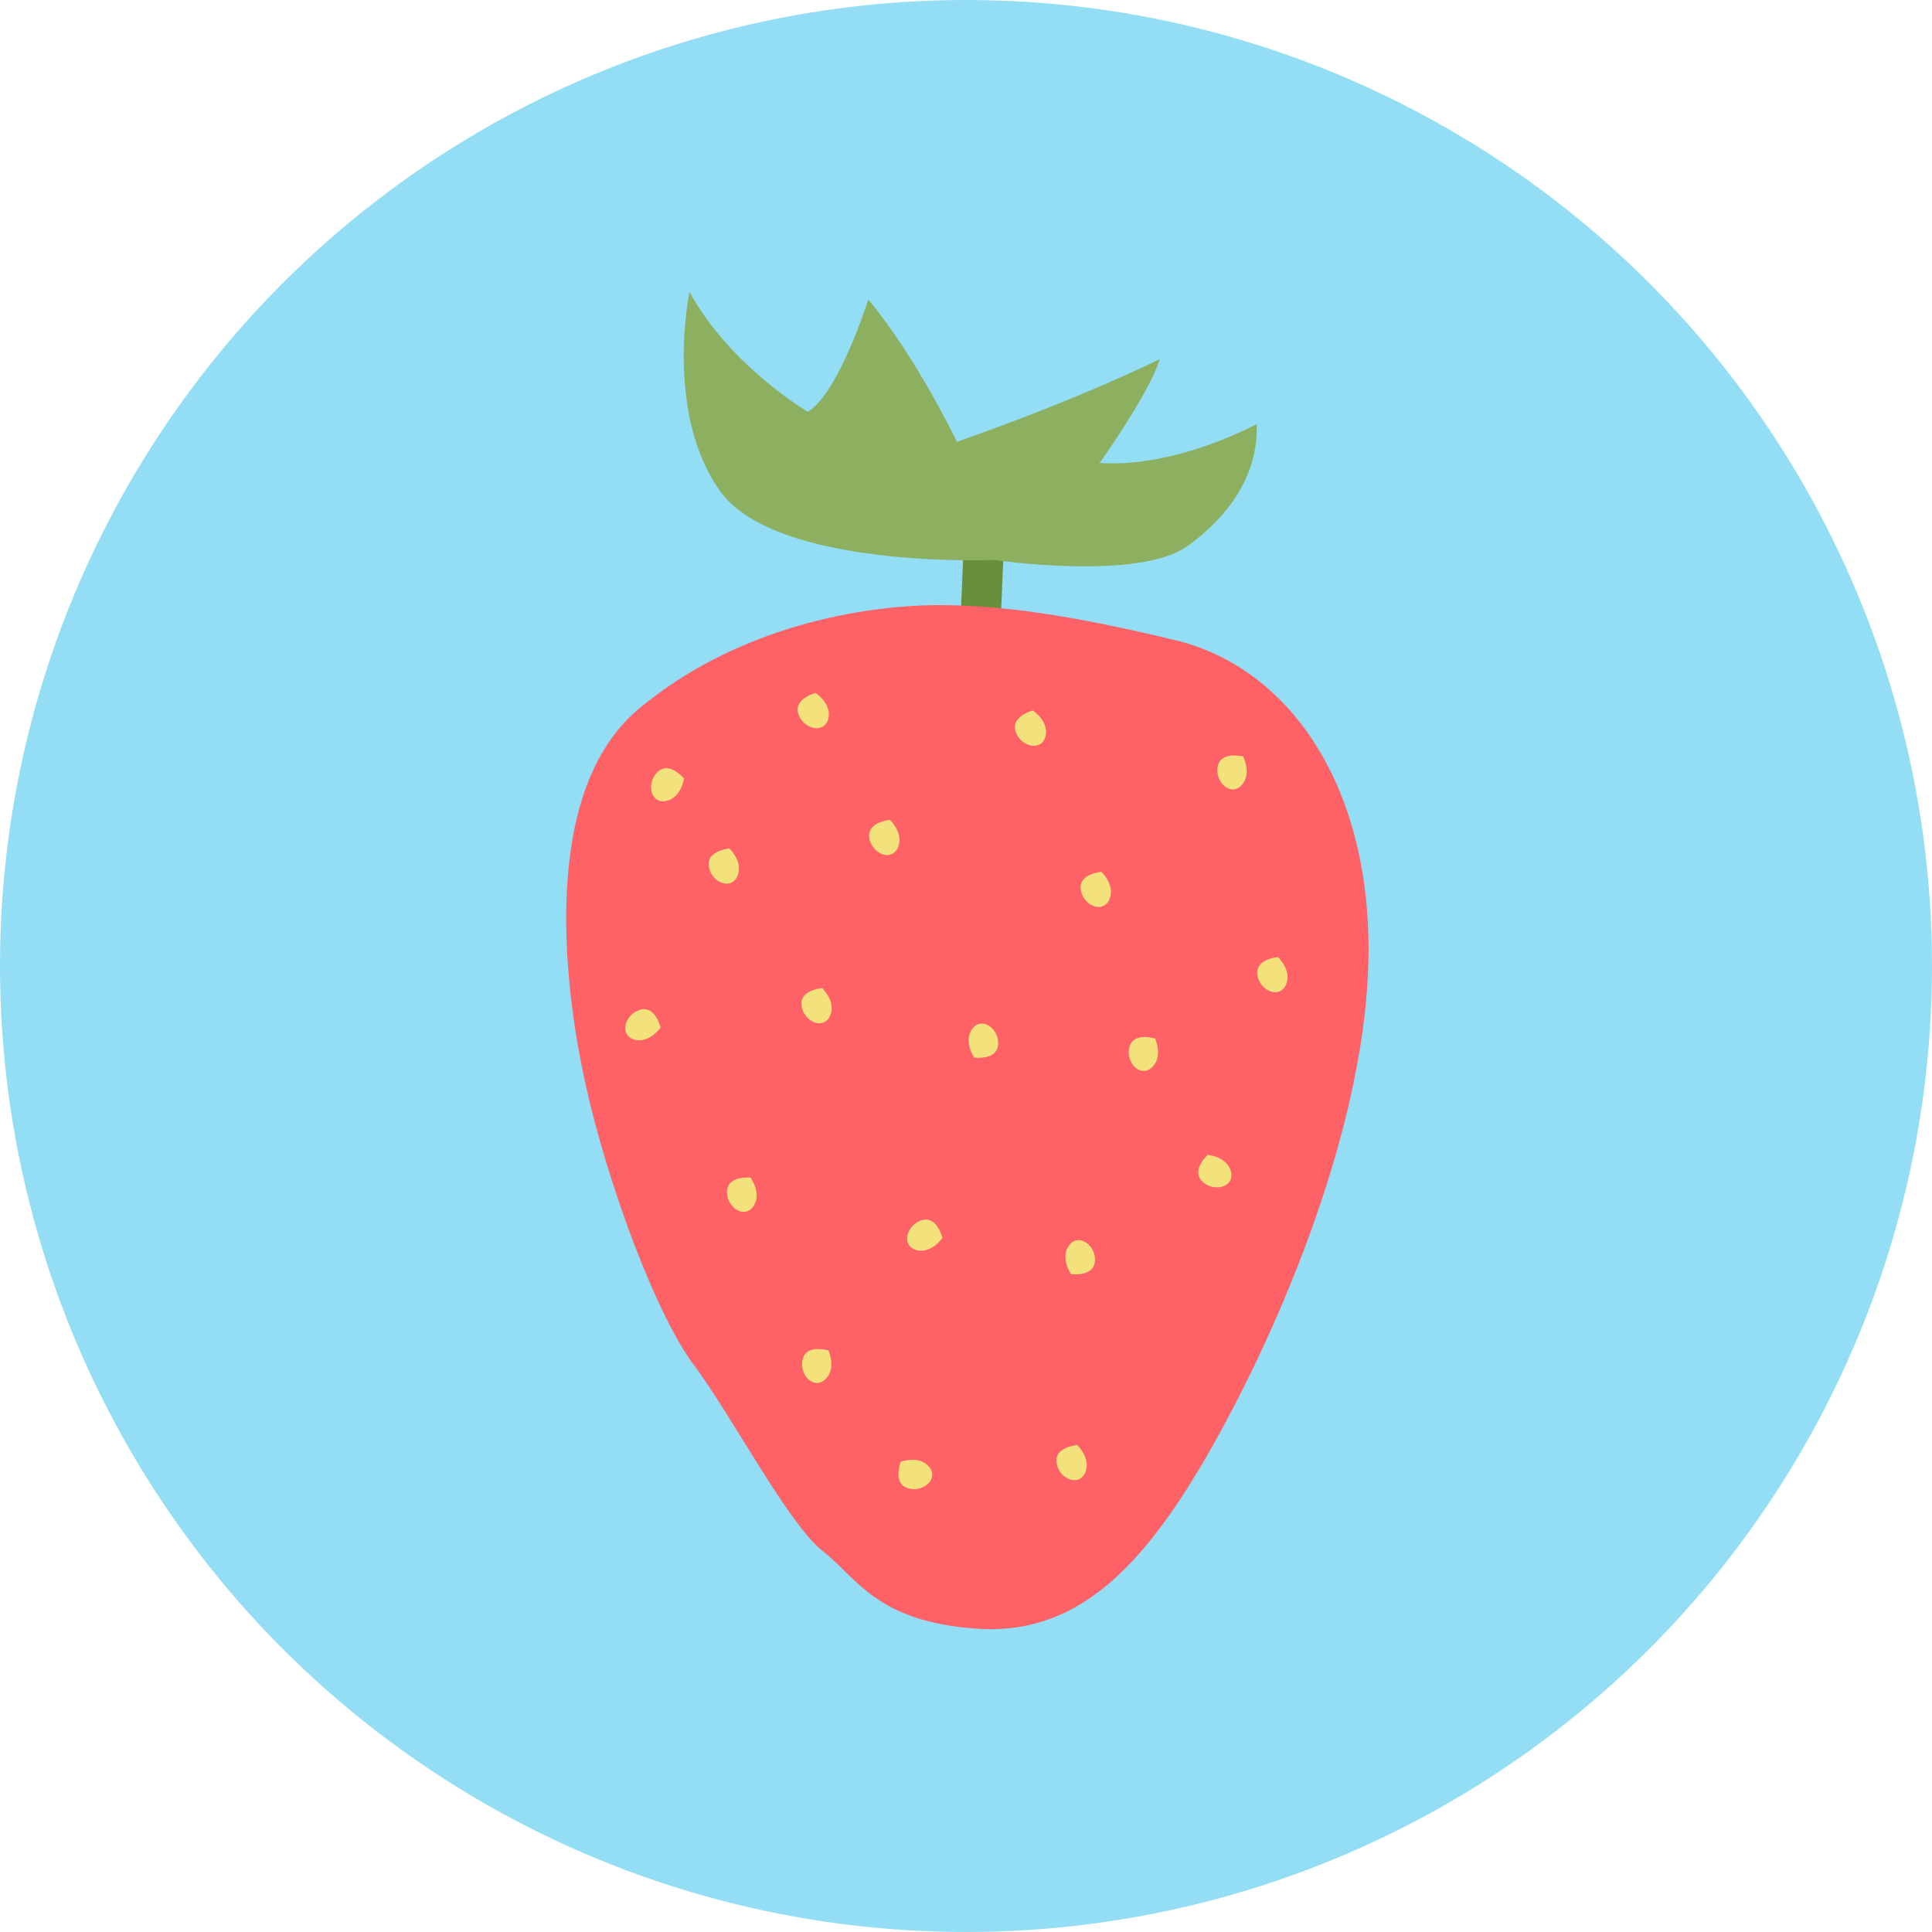 <?xml version="1.0" encoding="iso-8859-1"?>
<!-- Uploaded to: SVG Repo, www.svgrepo.com, Generator: SVG Repo Mixer Tools -->
<svg height="800px" width="800px" version="1.1" id="Layer_1" xmlns="http://www.w3.org/2000/svg" xmlns:xlink="http://www.w3.org/1999/xlink" 
	 viewBox="0 0 215.8 215.8" xml:space="preserve">
<g>
	<g>
		<circle style="fill:#93DDF5;" cx="107.9" cy="107.9" r="107.9"/>
		<g>
			<path style="fill:#688F39;" d="M111.739,70.145c-0.052,1.237-1.098,2.197-2.335,2.145l0,0c-1.237-0.052-2.197-1.098-2.145-2.334
				l0.384-9.084c0.052-1.237,1.097-2.197,2.334-2.145l0,0c1.237,0.052,2.198,1.097,2.146,2.334L111.739,70.145z"/>
			<path style="fill:#8CB060;" d="M111.062,62.546c0,0,16.108,2.378,21.558-1.543s7.917-8.724,7.748-13.638
				c0,0-8.888,4.908-17.546,4.354c0,0,5.617-7.878,6.718-11.605c0,0-8.676,4.352-22.658,9.234c0,0-4.508-9.438-9.896-15.893
				c0,0-3.271,10.43-6.758,12.547c0,0-8.655-5.083-13.211-13.391c0,0-2.833,13.468,3.402,22.223
				C86.653,63.591,111.062,62.546,111.062,62.546z"/>
			<path style="fill:#FE6267;" d="M105.43,67.592c-8.999-0.091-23.126,2.421-34.081,11.582c-10.955,9.162-8.462,30.592-5.926,42.021
				c2.537,11.43,7.968,25.813,12.078,31.27c4.11,5.458,10.57,17.809,14.408,20.801c3.836,2.993,5.898,7.798,16.997,8.644
				c11.098,0.846,18.575-6.386,26.322-20.024s17.587-36.623,17.637-55.681c0.05-19.059-9.229-31.716-21.558-34.691
				C118.978,68.542,111.655,67.655,105.43,67.592z"/>
			<path style="fill:#F3E27C;" d="M138.841,84.478c0,0,1.017,1.93-0.136,3.203c-1.152,1.272-2.792-0.117-2.725-1.719
				C136.048,84.36,137.496,84.233,138.841,84.478z"/>
			<path style="fill:#F3E27C;" d="M115.349,79.35c0,0,1.826,1.191,1.438,2.864c-0.388,1.672-2.497,1.254-3.216-0.178
				C112.851,80.603,114.054,79.788,115.349,79.35z"/>
			<path style="fill:#F3E27C;" d="M91.086,77.388c0,0,1.827,1.191,1.438,2.864c-0.389,1.672-2.497,1.254-3.216-0.178
				C88.588,78.642,89.791,77.827,91.086,77.388z"/>
			<path style="fill:#F3E27C;" d="M76.411,86.946c0,0-0.308,2.159-1.988,2.515c-1.679,0.354-2.192-1.732-1.198-2.991
				C74.219,85.213,75.466,85.959,76.411,86.946z"/>
			<path style="fill:#F3E27C;" d="M81.469,94.767c0,0,1.585,1.498,0.906,3.075c-0.68,1.576-2.681,0.791-3.134-0.748
				C78.789,95.557,80.117,94.969,81.469,94.767z"/>
			<path style="fill:#F3E27C;" d="M99.396,91.574c0,0,1.586,1.498,0.906,3.075c-0.679,1.576-2.681,0.79-3.134-0.748
				C96.715,92.363,98.044,91.776,99.396,91.574z"/>
			<path style="fill:#F3E27C;" d="M91.825,110.36c0,0,1.585,1.498,0.906,3.075c-0.679,1.576-2.68,0.791-3.134-0.748
				C89.145,111.149,90.473,110.562,91.825,110.36z"/>
			<path style="fill:#F3E27C;" d="M120.313,161.396c0,0,1.585,1.498,0.905,3.075c-0.679,1.576-2.681,0.79-3.133-0.748
				C117.632,162.186,118.961,161.598,120.313,161.396z"/>
			<path style="fill:#F3E27C;" d="M123.017,97.374c0,0,1.585,1.498,0.905,3.075c-0.679,1.576-2.68,0.79-3.133-0.748
				C120.336,98.164,121.664,97.576,123.017,97.374z"/>
			<path style="fill:#F3E27C;" d="M108.829,118.144c0,0-1.245-1.791-0.256-3.195c0.988-1.403,2.786-0.224,2.913,1.374
				C111.614,117.92,110.193,118.224,108.829,118.144z"/>
			<path style="fill:#F3E27C;" d="M119.644,142.337c0,0-1.245-1.791-0.257-3.195c0.988-1.403,2.786-0.224,2.914,1.374
				C122.429,142.113,121.008,142.417,119.644,142.337z"/>
			<path style="fill:#F3E27C;" d="M129.021,115.988c0,0,0.912,1.982-0.308,3.191c-1.218,1.208-2.782-0.269-2.627-1.864
				S127.692,115.671,129.021,115.988z"/>
			<path style="fill:#F3E27C;" d="M92.532,150.842c0,0,0.912,1.982-0.308,3.19c-1.219,1.208-2.782-0.268-2.627-1.864
				C89.751,150.573,91.203,150.524,92.532,150.842z"/>
			<path style="fill:#F3E27C;" d="M134.882,128.985c0,0,2.172,0.201,2.61,1.862c0.437,1.659-1.623,2.275-2.928,1.345
				C133.259,131.26,133.943,129.978,134.882,128.985z"/>
			<path style="fill:#F3E27C;" d="M83.82,131.519c0,0,1.301,1.751,0.357,3.186c-0.942,1.434-2.777,0.312-2.955-1.28
				C81.043,131.831,82.453,131.483,83.82,131.519z"/>
			<path style="fill:#F3E27C;" d="M142.742,106.895c0,0,1.585,1.498,0.906,3.075c-0.679,1.576-2.681,0.79-3.133-0.748
				C140.061,107.684,141.39,107.097,142.742,106.895z"/>
			<path style="fill:#F3E27C;" d="M100.601,163.278c0,0,2.043-0.764,3.159,0.541c1.115,1.304-0.472,2.754-2.051,2.484
				C100.129,166.032,100.186,164.581,100.601,163.278z"/>
			<path style="fill:#F3E27C;" d="M73.794,114.762c0,0-1.236,1.797-2.898,1.369c-1.662-0.428-1.194-2.527,0.256-3.212
				C72.601,112.234,73.387,113.457,73.794,114.762z"/>
			<path style="fill:#F3E27C;" d="M105.276,138.265c0,0-1.235,1.797-2.898,1.369c-1.662-0.429-1.194-2.527,0.256-3.212
				C104.082,135.738,104.869,136.96,105.276,138.265z"/>
		</g>
	</g>
</g>
</svg>